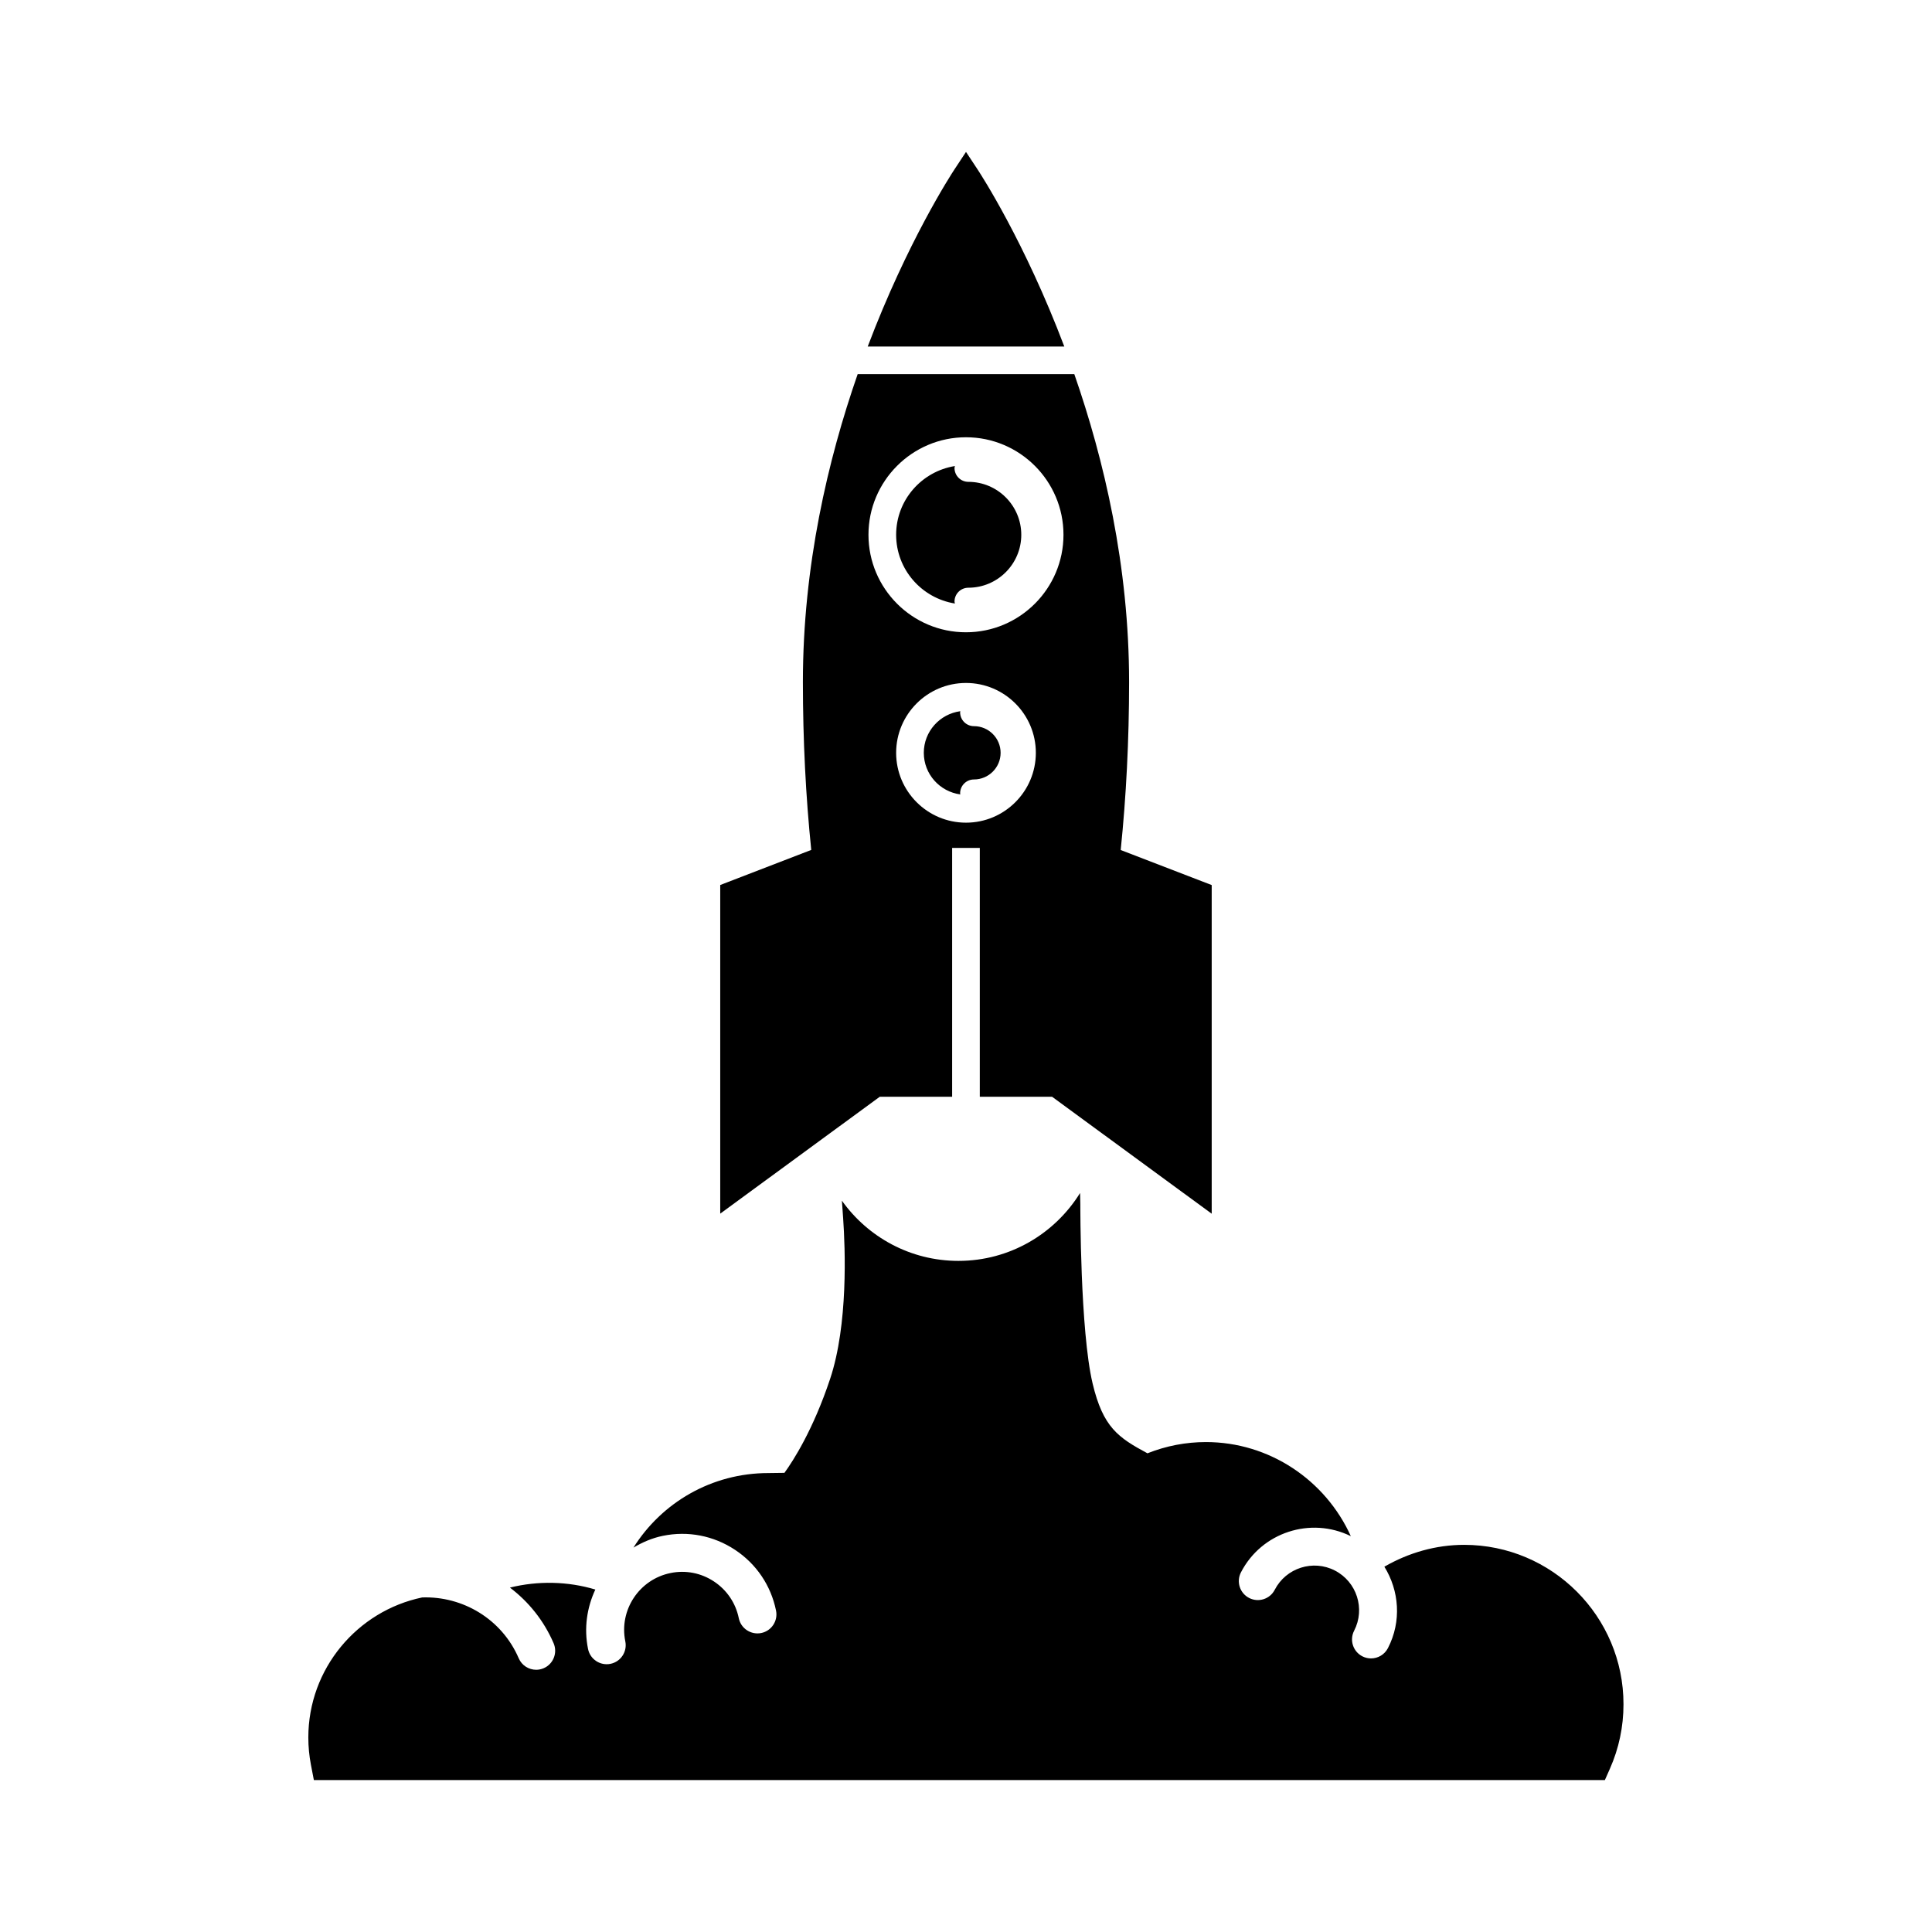 <?xml version="1.0" encoding="UTF-8"?>
<!-- Uploaded to: ICON Repo, www.svgrepo.com, Generator: ICON Repo Mixer Tools -->
<svg fill="#000000" width="800px" height="800px" version="1.1" viewBox="144 144 512 512" xmlns="http://www.w3.org/2000/svg">
 <g>
  <path d="m397.06 303.94c-0.023-0.176-0.105-0.336-0.105-0.52 0-2.023 1.641-3.668 3.668-3.668 7.734 0 14.027-6.293 14.027-14.027s-6.293-14.031-14.027-14.031c-2.023 0-3.668-1.641-3.668-3.668 0-0.188 0.082-0.344 0.105-0.52-8.805 1.414-15.574 9.012-15.574 18.211 0 9.203 6.766 16.801 15.574 18.223z"/>
  <path d="m402.11 336.44c-2.023 0-3.668-1.641-3.668-3.668 0-0.105 0.051-0.195 0.059-0.297-5.453 0.734-9.684 5.375-9.684 11.027s4.231 10.293 9.684 11.027c-0.012-0.105-0.059-0.191-0.059-0.297 0-2.023 1.641-3.668 3.668-3.668 3.894 0 7.062-3.168 7.062-7.062 0-3.891-3.168-7.062-7.062-7.062z"/>
  <path d="m422.81 434.65 42.305 30.996v-87.094l-24.117-9.289c1.449-14.098 2.223-29.09 2.223-44.512 0-30.773-6.637-58.957-14.516-81.598h-57.414c-7.879 22.641-14.516 50.82-14.516 81.598 0 15.41 0.77 30.395 2.215 44.488l-24.121 9.297v87.09l42.273-30.969h19.184v-65.949h7.332v65.949l19.152-0.004zm-48.656-148.93c0-14.246 11.594-25.84 25.84-25.84s25.84 11.594 25.84 25.84-11.594 25.84-25.84 25.84c-14.246 0.008-25.84-11.586-25.84-25.84zm25.844 76.297c-10.207 0-18.512-8.305-18.512-18.512 0-10.207 8.305-18.512 18.512-18.512s18.512 8.305 18.512 18.512c-0.004 10.211-8.305 18.512-18.512 18.512z"/>
  <path d="m400 184.26-3.059 4.637c-0.883 1.34-12.48 19.176-22.984 46.93h52.09c-10.504-27.754-22.102-45.59-22.984-46.93z"/>
  <path d="m532.01 553.4c-7.461 0-14.73 2.086-21.137 5.793 3.93 6.34 4.606 14.48 0.945 21.574-0.898 1.734-2.656 2.731-4.484 2.731-0.777 0-1.566-0.18-2.301-0.559-2.473-1.273-3.445-4.312-2.172-6.785 2.992-5.801 0.707-12.953-5.098-15.945-5.785-2.988-12.949-0.707-15.945 5.098-1.273 2.473-4.309 3.441-6.785 2.172-2.473-1.273-3.445-4.312-2.172-6.785 5.465-10.617 18.469-14.832 29.121-9.594-6.742-14.922-21.652-24.938-38.387-24.938-5.336 0-10.539 1.004-15.508 2.977-7.742-4.168-11.77-6.852-14.539-18.523-3.309-13.969-3.25-47.137-3.25-47.473l-0.066-2.988c-6.695 10.785-18.609 17.992-32.234 17.992-12.75 0-24.008-6.309-30.887-15.957l0.332 4.699c0.555 7.992 1.344 28.133-3.461 42.551-4.488 13.457-9.734 21.613-12.098 24.879-1.5 0.023-3.324 0.055-4.258 0.055-15.055 0-28.277 7.844-35.754 19.754 2.367-1.406 4.941-2.535 7.789-3.117 6.637-1.367 13.43-0.051 19.105 3.691 5.668 3.742 9.539 9.465 10.891 16.121 0.555 2.727-1.199 5.387-3.926 5.945-2.719 0.543-5.387-1.199-5.945-3.93-0.82-4.016-3.16-7.473-6.578-9.734-3.414-2.262-7.516-3.062-11.531-2.231-8.293 1.691-13.66 9.82-11.965 18.113 0.555 2.727-1.199 5.387-3.926 5.945-0.336 0.07-0.68 0.102-1.012 0.102-2.348 0-4.445-1.641-4.934-4.031-1.133-5.535-0.293-10.992 1.93-15.758-7.273-2.188-15.18-2.359-22.633-0.516 4.914 3.723 8.969 8.695 11.574 14.746 1.102 2.555-0.082 5.523-2.629 6.621-0.648 0.281-1.324 0.414-1.988 0.414-1.953 0-3.812-1.145-4.629-3.047-4.492-10.43-14.863-16.496-25.578-16.125-17.207 3.586-30.18 18.867-30.18 37.121 0 2.41 0.23 4.828 0.684 7.195l0.785 4.086h342.13l1.328-2.996c2.394-5.402 3.606-11.148 3.606-17.086 0.02-23.305-18.934-42.258-42.234-42.258z"/>
 </g>
</svg>